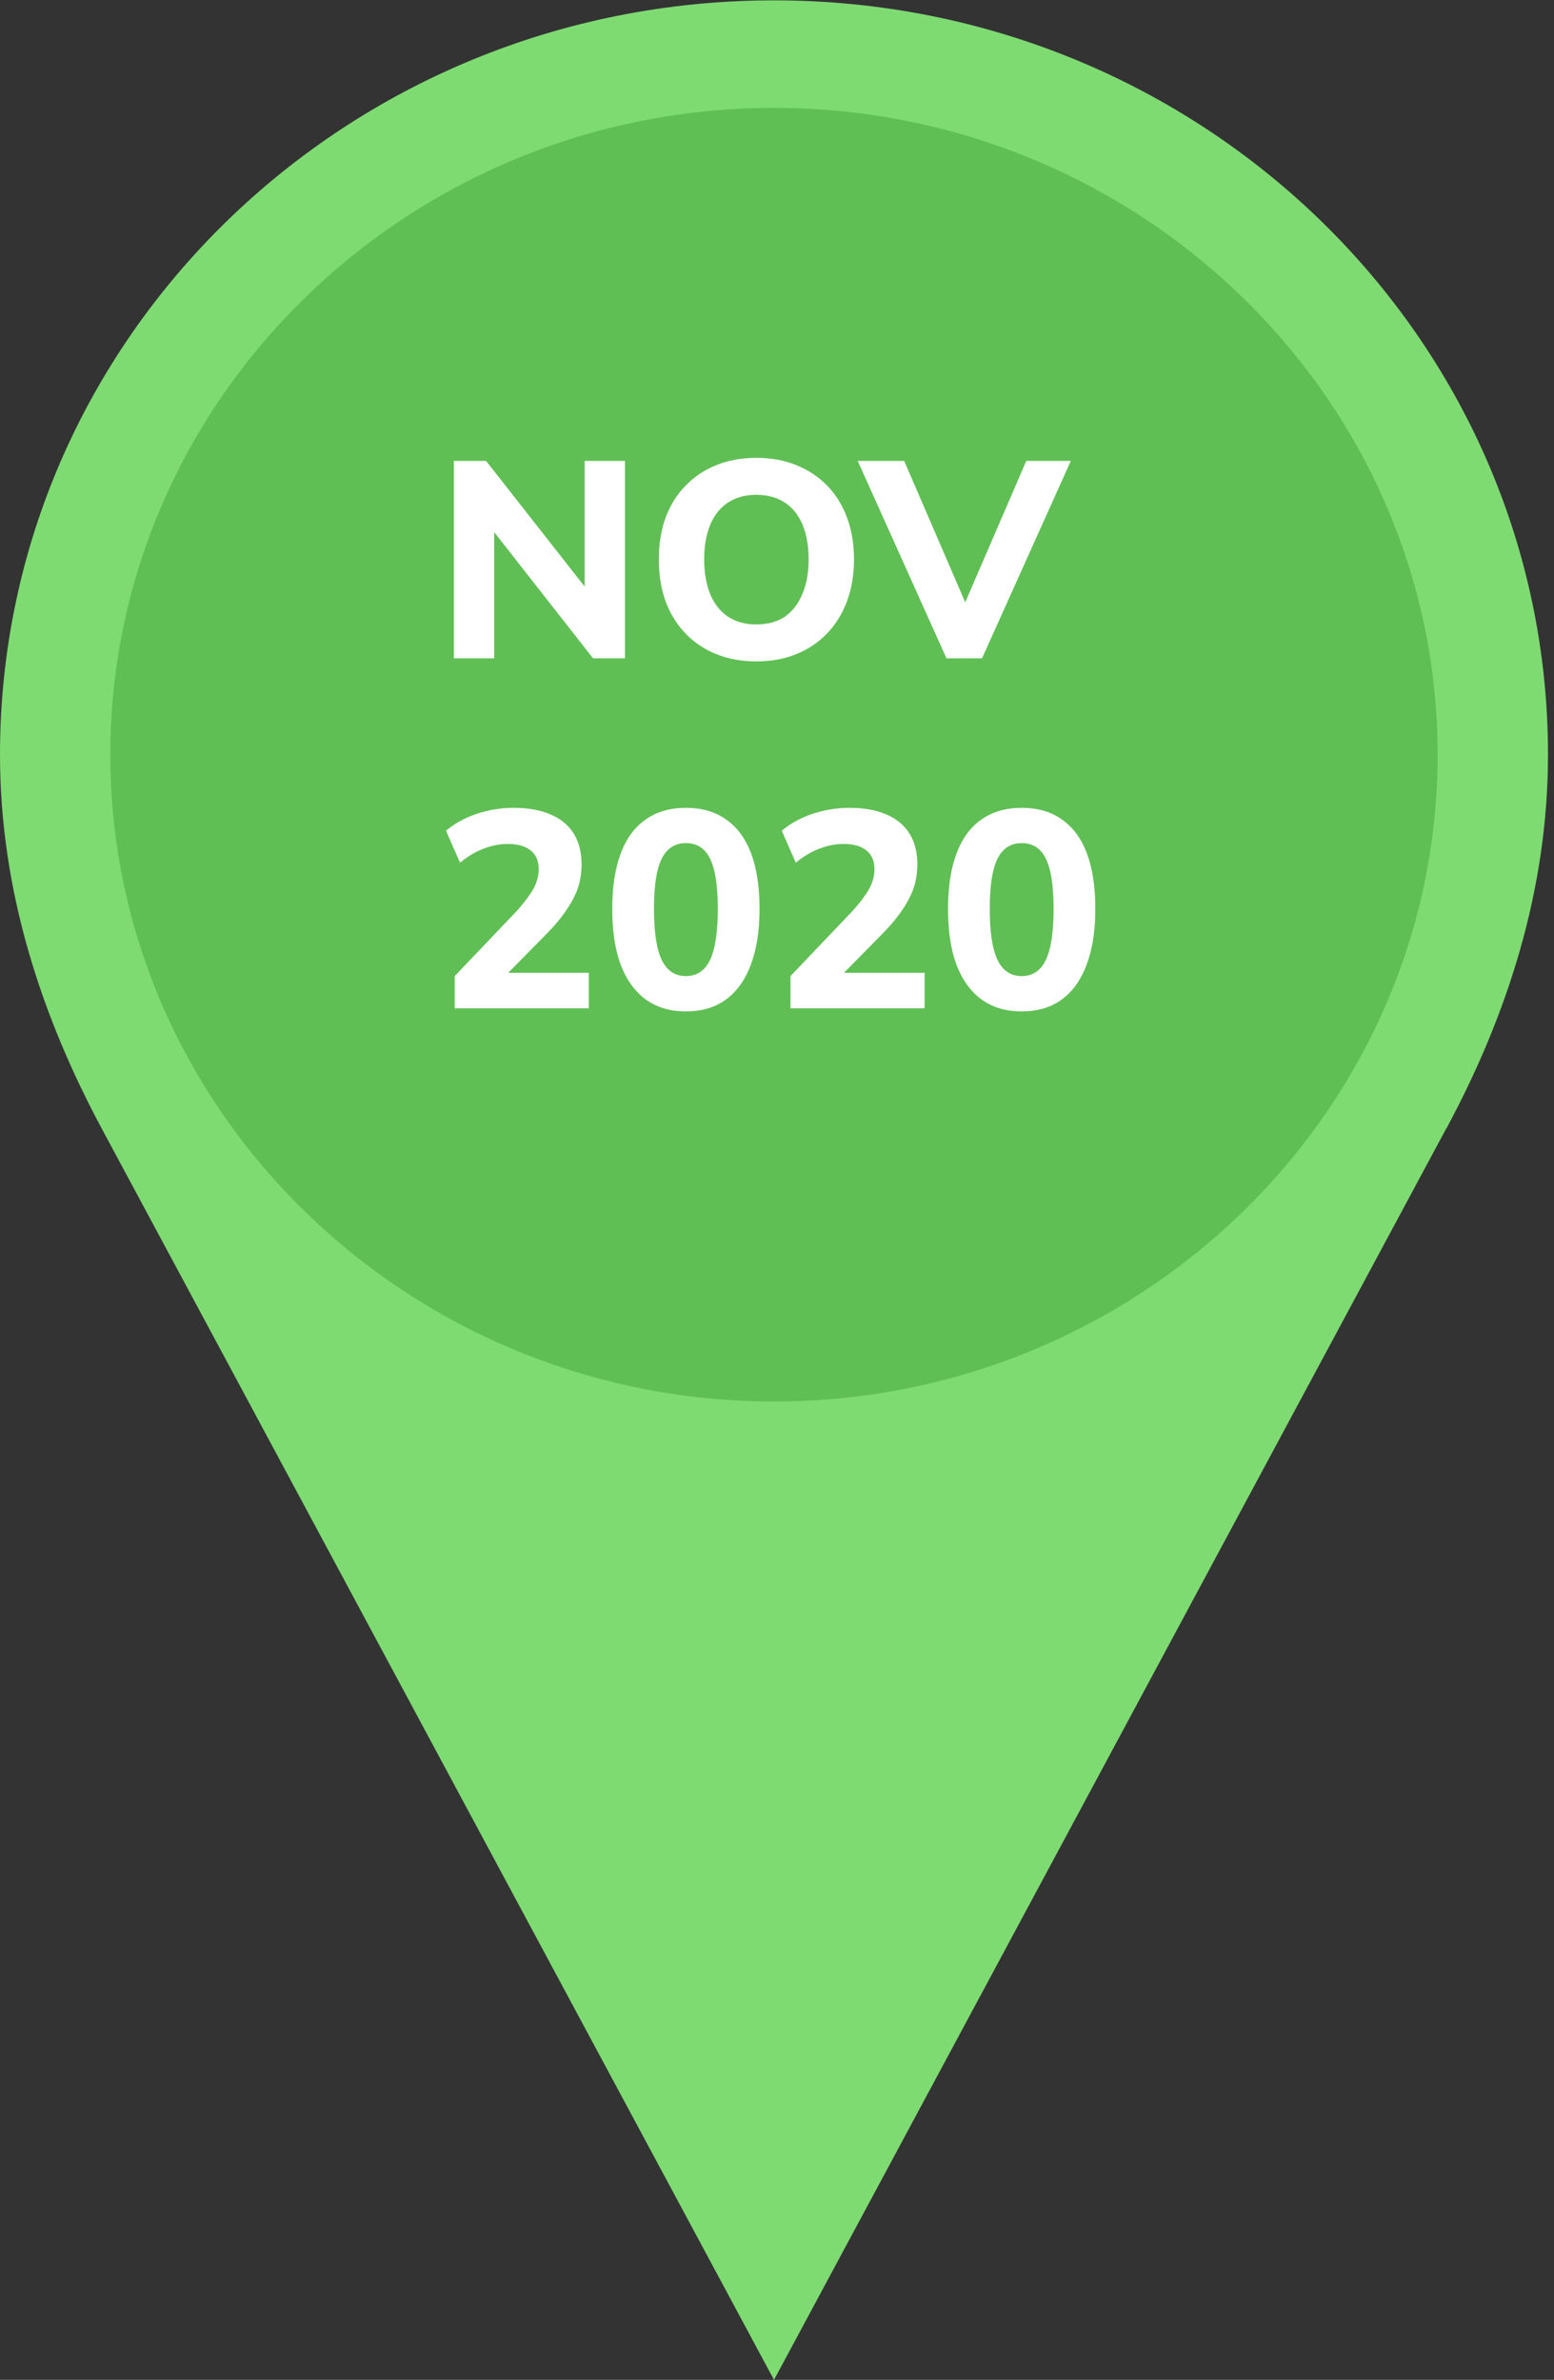 <svg xmlns="http://www.w3.org/2000/svg" width="111" height="170" viewBox="0 0 111 170" fill="none"><rect x="0" y="0" width="111" height="170" fill="#333333" stroke="none"/><path fill-rule="evenodd" clip-rule="evenodd" d="M103.327 80.588C107.635 72.567 110.571 63.624 110.571 53.909C110.571 24.143 85.826 0.025 55.286 0.025C24.745 0.025 0 24.143 0 53.909C0 63.662 2.975 72.624 7.302 80.682L55.286 170L103.327 80.569V80.588Z" fill="#7EDB72"></path><path fill-rule="evenodd" clip-rule="evenodd" d="M55.285 100.112C81.402 100.112 102.689 79.345 102.689 53.909C102.689 28.473 81.402 7.707 55.285 7.707C29.168 7.707 7.881 28.454 7.881 53.909C7.881 79.364 29.188 100.112 55.285 100.112Z" fill="#60BF54"></path><path d="M32.42 47.025V32.925H34.72L42.3 42.585H41.76V32.925H44.64V47.025H42.36L34.78 37.345H35.3V47.025H32.42ZM54.019 47.245C52.979 47.245 52.025 47.072 51.159 46.725C50.305 46.378 49.572 45.885 48.959 45.245C48.345 44.605 47.872 43.838 47.539 42.945C47.219 42.052 47.059 41.058 47.059 39.965C47.059 38.858 47.219 37.865 47.539 36.985C47.872 36.092 48.345 35.332 48.959 34.705C49.572 34.065 50.305 33.572 51.159 33.225C52.025 32.878 52.979 32.705 54.019 32.705C55.072 32.705 56.025 32.878 56.879 33.225C57.732 33.572 58.465 34.058 59.079 34.685C59.692 35.312 60.165 36.072 60.499 36.965C60.832 37.858 60.999 38.852 60.999 39.945C60.999 41.052 60.832 42.052 60.499 42.945C60.165 43.838 59.692 44.605 59.079 45.245C58.465 45.885 57.732 46.378 56.879 46.725C56.025 47.072 55.072 47.245 54.019 47.245ZM54.019 44.605C54.819 44.605 55.492 44.425 56.039 44.065C56.585 43.692 57.005 43.158 57.299 42.465C57.605 41.758 57.759 40.925 57.759 39.965C57.759 38.992 57.612 38.158 57.319 37.465C57.025 36.772 56.599 36.245 56.039 35.885C55.479 35.525 54.805 35.345 54.019 35.345C53.245 35.345 52.579 35.525 52.019 35.885C51.459 36.245 51.032 36.772 50.739 37.465C50.445 38.158 50.299 38.992 50.299 39.965C50.299 40.925 50.445 41.758 50.739 42.465C51.032 43.158 51.459 43.692 52.019 44.065C52.579 44.425 53.245 44.605 54.019 44.605ZM67.606 47.025L61.266 32.925H64.585L69.445 44.185H68.445L73.305 32.925H76.486L70.145 47.025H67.606ZM32.48 72.025V69.725L36.9 65.085C37.273 64.672 37.573 64.298 37.8 63.965C38.04 63.632 38.213 63.312 38.32 63.005C38.427 62.698 38.48 62.392 38.48 62.085C38.48 61.498 38.287 61.052 37.9 60.745C37.527 60.438 36.98 60.285 36.26 60.285C35.687 60.285 35.113 60.398 34.54 60.625C33.967 60.838 33.407 61.172 32.86 61.625L31.86 59.345C32.447 58.838 33.167 58.438 34.02 58.145C34.887 57.852 35.773 57.705 36.68 57.705C37.733 57.705 38.62 57.865 39.34 58.185C40.06 58.492 40.607 58.945 40.98 59.545C41.353 60.145 41.54 60.878 41.54 61.745C41.54 62.172 41.493 62.592 41.4 63.005C41.307 63.405 41.153 63.805 40.94 64.205C40.74 64.592 40.48 64.998 40.16 65.425C39.853 65.838 39.473 66.272 39.02 66.725L35.52 70.285V69.485H42.06V72.025H32.48ZM48.992 72.245C47.859 72.245 46.899 71.958 46.112 71.385C45.339 70.812 44.745 69.985 44.332 68.905C43.932 67.825 43.732 66.498 43.732 64.925C43.732 63.365 43.932 62.052 44.332 60.985C44.732 59.905 45.325 59.092 46.112 58.545C46.899 57.985 47.859 57.705 48.992 57.705C50.139 57.705 51.099 57.985 51.872 58.545C52.659 59.092 53.252 59.898 53.652 60.965C54.052 62.032 54.252 63.352 54.252 64.925C54.252 66.485 54.045 67.812 53.632 68.905C53.232 69.985 52.645 70.812 51.872 71.385C51.099 71.958 50.139 72.245 48.992 72.245ZM48.992 69.725C49.766 69.725 50.339 69.345 50.712 68.585C51.086 67.812 51.272 66.592 51.272 64.925C51.272 63.258 51.086 62.058 50.712 61.325C50.352 60.592 49.779 60.225 48.992 60.225C48.219 60.225 47.645 60.592 47.272 61.325C46.899 62.058 46.712 63.258 46.712 64.925C46.712 66.592 46.899 67.812 47.272 68.585C47.645 69.345 48.219 69.725 48.992 69.725ZM56.464 72.025V69.725L60.884 65.085C61.258 64.672 61.558 64.298 61.784 63.965C62.024 63.632 62.198 63.312 62.304 63.005C62.411 62.698 62.464 62.392 62.464 62.085C62.464 61.498 62.271 61.052 61.884 60.745C61.511 60.438 60.964 60.285 60.244 60.285C59.671 60.285 59.098 60.398 58.524 60.625C57.951 60.838 57.391 61.172 56.844 61.625L55.844 59.345C56.431 58.838 57.151 58.438 58.004 58.145C58.871 57.852 59.758 57.705 60.664 57.705C61.718 57.705 62.604 57.865 63.324 58.185C64.044 58.492 64.591 58.945 64.964 59.545C65.338 60.145 65.524 60.878 65.524 61.745C65.524 62.172 65.478 62.592 65.384 63.005C65.291 63.405 65.138 63.805 64.924 64.205C64.724 64.592 64.464 64.998 64.144 65.425C63.838 65.838 63.458 66.272 63.004 66.725L59.504 70.285V69.485H66.044V72.025H56.464ZM72.977 72.245C71.843 72.245 70.883 71.958 70.097 71.385C69.323 70.812 68.73 69.985 68.317 68.905C67.917 67.825 67.717 66.498 67.717 64.925C67.717 63.365 67.917 62.052 68.317 60.985C68.717 59.905 69.31 59.092 70.097 58.545C70.883 57.985 71.843 57.705 72.977 57.705C74.123 57.705 75.083 57.985 75.857 58.545C76.643 59.092 77.237 59.898 77.637 60.965C78.037 62.032 78.237 63.352 78.237 64.925C78.237 66.485 78.03 67.812 77.617 68.905C77.217 69.985 76.63 70.812 75.857 71.385C75.083 71.958 74.123 72.245 72.977 72.245ZM72.977 69.725C73.75 69.725 74.323 69.345 74.697 68.585C75.07 67.812 75.257 66.592 75.257 64.925C75.257 63.258 75.07 62.058 74.697 61.325C74.337 60.592 73.763 60.225 72.977 60.225C72.203 60.225 71.63 60.592 71.257 61.325C70.883 62.058 70.697 63.258 70.697 64.925C70.697 66.592 70.883 67.812 71.257 68.585C71.63 69.345 72.203 69.725 72.977 69.725Z" fill="white"></path></svg>